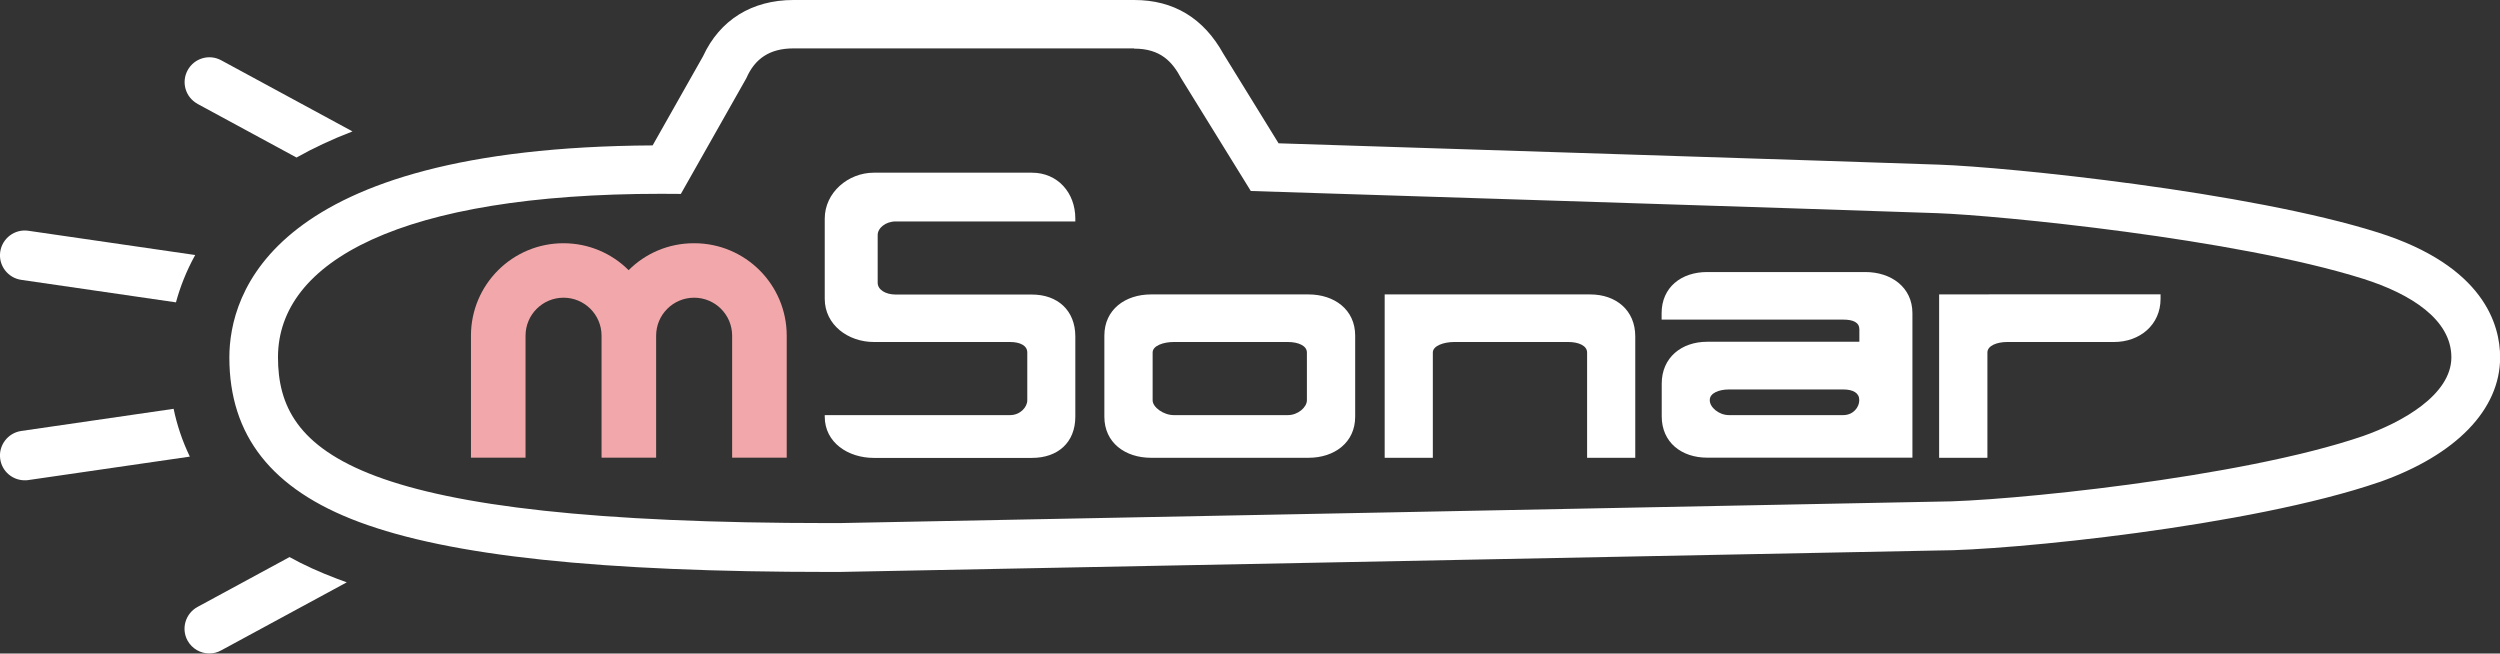 <?xml version="1.0" encoding="UTF-8"?>
<svg id="b" data-name="レイヤー 2" xmlns="http://www.w3.org/2000/svg" width="214.4" height="56.05" viewBox="0 0 214.4 56.05">
  <rect x="0" y="0" width="214.4" height="56.05" fill="#333333" stroke="none"/>
  <defs>
    <style>
      .d {
        fill: #f2a8aa;
      }

      .d, .e {
        stroke-width: 0px;
      }

      .e {
        fill: #fff;
      }
    </style>
  </defs>
  <g id="c" data-name="レイヤー 2">
    <g>
      <path class="e" d="M16.94,8.91l8.49,4.6c1.41-.8,3.01-1.55,4.8-2.24l-11.26-6.1c-1.03-.56-2.32-.18-2.88.86-.56,1.03-.18,2.32.86,2.88ZM1.82,24l13.27,1.93c.35-1.29.88-2.67,1.65-4.06l-14.31-2.08c-1.16-.17-2.24.64-2.41,1.8-.17,1.16.64,2.24,1.8,2.41ZM14.89,35.06l-13.07,1.9c-1.16.17-1.97,1.25-1.8,2.41.15,1.06,1.06,1.82,2.1,1.82.1,0,.21,0,.31-.02l13.85-2.01c-.66-1.37-1.11-2.75-1.39-4.1ZM24.82,47.78l-7.88,4.27c-1.03.56-1.42,1.85-.86,2.88.39.71,1.12,1.11,1.87,1.11.34,0,.69-.08,1.01-.26l10.78-5.84c-.28-.1-.55-.2-.82-.3-1.51-.57-2.88-1.19-4.1-1.87Z"/>
      <path class="e" d="M88.5,14.81h-13.56c-2.21,0-4.21,1.71-4.21,3.94v6.88c0,2.23,2.01,3.7,4.21,3.7h11.68c.87,0,1.48.31,1.48.9v4.1c0,.59-.61,1.27-1.48,1.27h-15.89v.13c0,2.23,2.01,3.54,4.21,3.54h13.56c2.21,0,3.72-1.31,3.72-3.54v-6.88c0-2.23-1.52-3.59-3.72-3.59h-11.68c-.87,0-1.55-.41-1.55-1.01v-4.1c0-.59.68-1.16,1.55-1.16h15.4v-.24c0-2.23-1.52-3.94-3.72-3.94ZM112.22,25.25h-13.51c-2.21,0-4,1.3-4,3.53v6.96c0,2.23,1.79,3.52,4,3.52h13.51c2.21,0,4-1.3,4-3.52v-6.96c0-2.23-1.79-3.53-4-3.53ZM112.08,34.33c0,.59-.76,1.27-1.63,1.27h-9.79c-.87,0-1.81-.67-1.81-1.27v-4.1c0-.59.94-.9,1.81-.9h9.79c.87,0,1.63.31,1.63.9v4.1ZM136.4,25.25h-17.65v14.01h4.13v-9.03c0-.59.97-.9,1.83-.9h9.79c.87,0,1.61.31,1.61.9v9.03h4.13v-10.42c0-2.23-1.65-3.59-3.86-3.59ZM159.96,23.33h-13.56c-2.21,0-3.9,1.31-3.9,3.53v.55h15.58c.87,0,1.38.25,1.38.84v1.06h-13.05c-2.21,0-3.9,1.36-3.9,3.59v2.81c0,2.23,1.7,3.54,3.9,3.54h17.6v-12.39c0-2.23-1.83-3.53-4.04-3.53ZM159.45,34.33c0,.59-.51,1.27-1.38,1.27h-9.79c-.87,0-1.65-.67-1.65-1.27v-.03c0-.59.79-.9,1.65-.9h9.79c.87,0,1.38.31,1.38.9v.03ZM170.57,25.25h-4.27v14.01h4.14v-9.03c0-.59.83-.9,1.7-.9h9.16c2.21,0,3.99-1.47,3.99-3.7v-.39h-14.72Z"/>
      <path class="e" d="M97.26,4.17c2.28,0,3.28,1.13,4.04,2.55l5.97,9.66s50.81,1.61,58.86,1.9c5.23.19,25.61,2.18,36.54,5.63,4.11,1.3,7.56,3.51,7.56,6.73s-4.23,5.58-7.56,6.75c-10.53,3.62-31,5.63-36.54,5.63,0,0-93.55,1.84-94.18,1.84h0c-.25,0-.5,0-.74,0-40.75,0-47.37-5.99-47.37-14.22s10.55-14.02,32.85-14.02c.56,0,1.13,0,1.7.01l5.62-9.93c.73-1.68,2.01-2.55,4.04-2.55h29.21M97.26,0h-29.21c-3.57,0-6.32,1.71-7.76,4.83l-4.32,7.64c-32.74.18-36.3,12.76-36.3,18.19,0,6.69,3.63,11.31,11.11,14.1,7.81,2.92,20.66,4.29,40.43,4.29h.75c.62,0,78.5-1.53,94.21-1.84,6.1,0,26.8-2.06,37.86-5.86h.02s.02-.01.02-.01c6.57-2.32,10.34-6.22,10.34-10.69,0-2.77-1.36-7.83-10.47-10.71-11.09-3.5-31.69-5.61-37.65-5.82-7-.25-46.73-1.51-56.64-1.83l-4.73-7.67c-1.7-3.07-4.27-4.62-7.65-4.62h0Z"/>
      <path class="d" d="M59.5,20.86c-2.18,0-4.16.88-5.59,2.31-1.43-1.43-3.41-2.31-5.59-2.31-4.38,0-7.93,3.55-7.93,7.93v10.46h4.68v-10.46c0-1.8,1.46-3.26,3.26-3.26s3.26,1.46,3.26,3.26v10.46h4.68v-10.46c0-1.8,1.46-3.26,3.26-3.26s3.26,1.46,3.26,3.26v10.46h4.68v-10.46c0-4.38-3.55-7.93-7.93-7.93Z"/>
    </g>
  </g>
</svg>